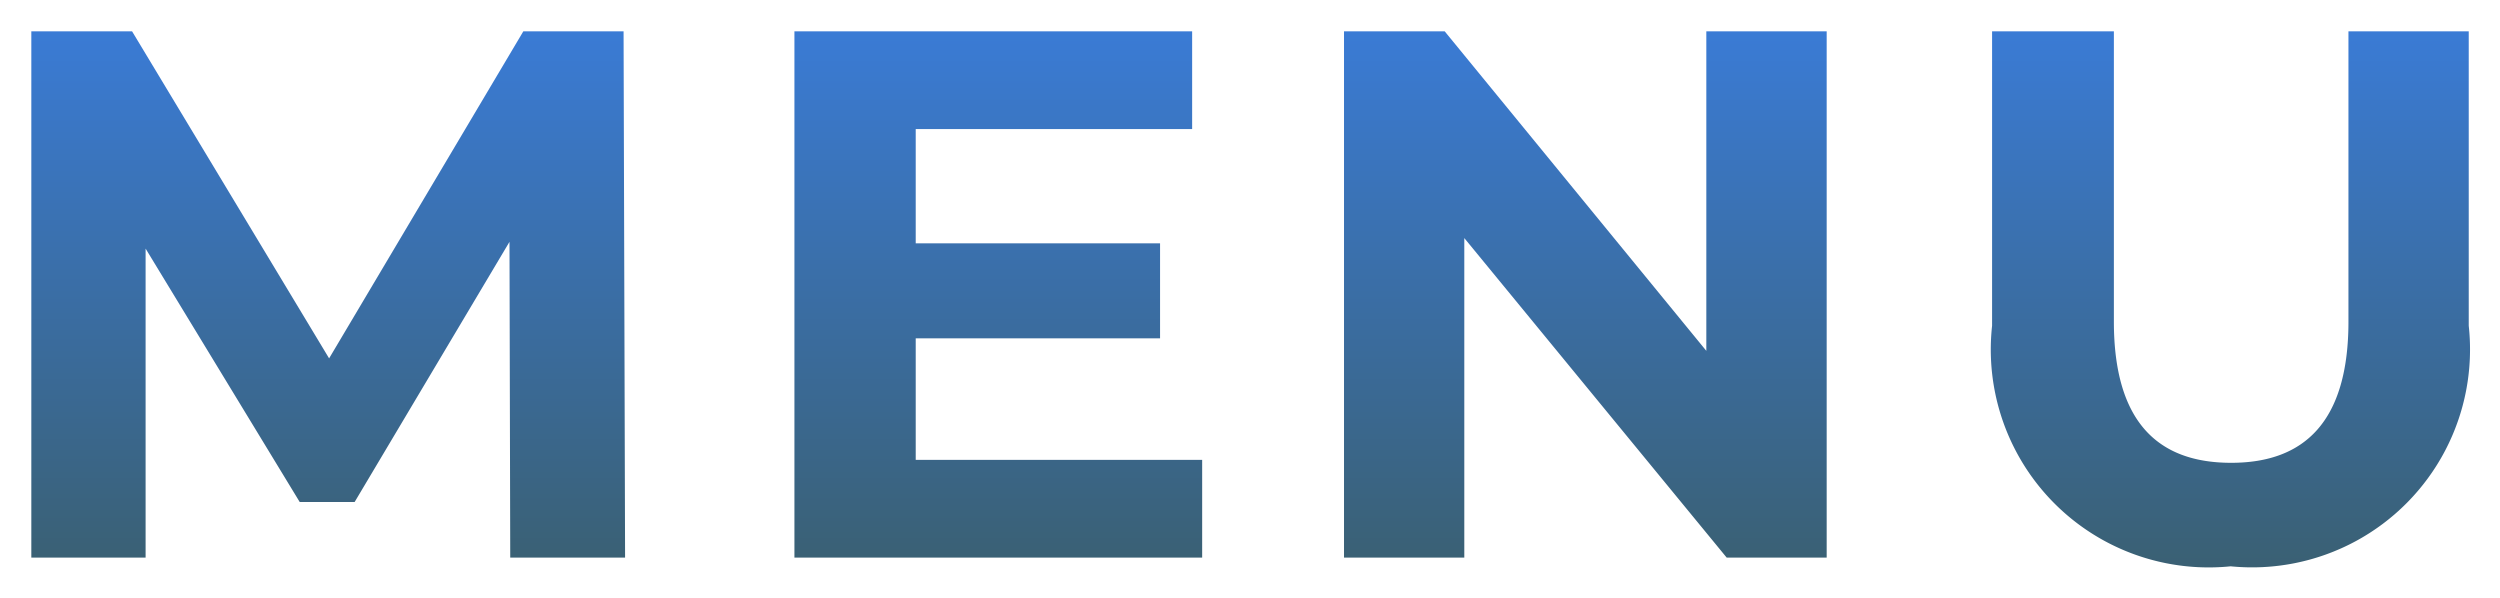 <svg xmlns="http://www.w3.org/2000/svg" xmlns:xlink="http://www.w3.org/1999/xlink" width="39.903" height="9.544" viewBox="0 0 39.903 9.544"><defs><linearGradient id="a" x1="0.5" x2="0.5" y2="1" gradientUnits="objectBoundingBox"><stop offset="0" stop-color="#3a7bd5"/><stop offset="1" stop-color="#3a6073"/></linearGradient></defs><path d="M37.88,16.3V11.6h1.944v4.632c0,1.6.7,2.255,1.872,2.255s1.872-.66,1.872-2.255V11.6h1.92v4.7a3.478,3.478,0,0,1-3.8,3.839A3.478,3.478,0,0,1,37.88,16.3ZM33.644,20l-4.188-5.1V20h-1.92V11.6h1.607l4.176,5.1V11.6H35.24V20Zm-14.88,0V11.6h6.348v1.56H20.7v1.824h3.9V16.5H20.7V18.44h4.572V20Zm-4.536,0-.012-5.04-2.472,4.153h-.876L8.408,15.068V20H6.584V11.6H8.192l3.145,5.22,3.1-5.22h1.6l.024,8.4Z" transform="translate(-6.084 -11.1)" stroke="rgba(0,0,0,0)" stroke-miterlimit="10" stroke-width="1" fill="url(#a)"/></svg>